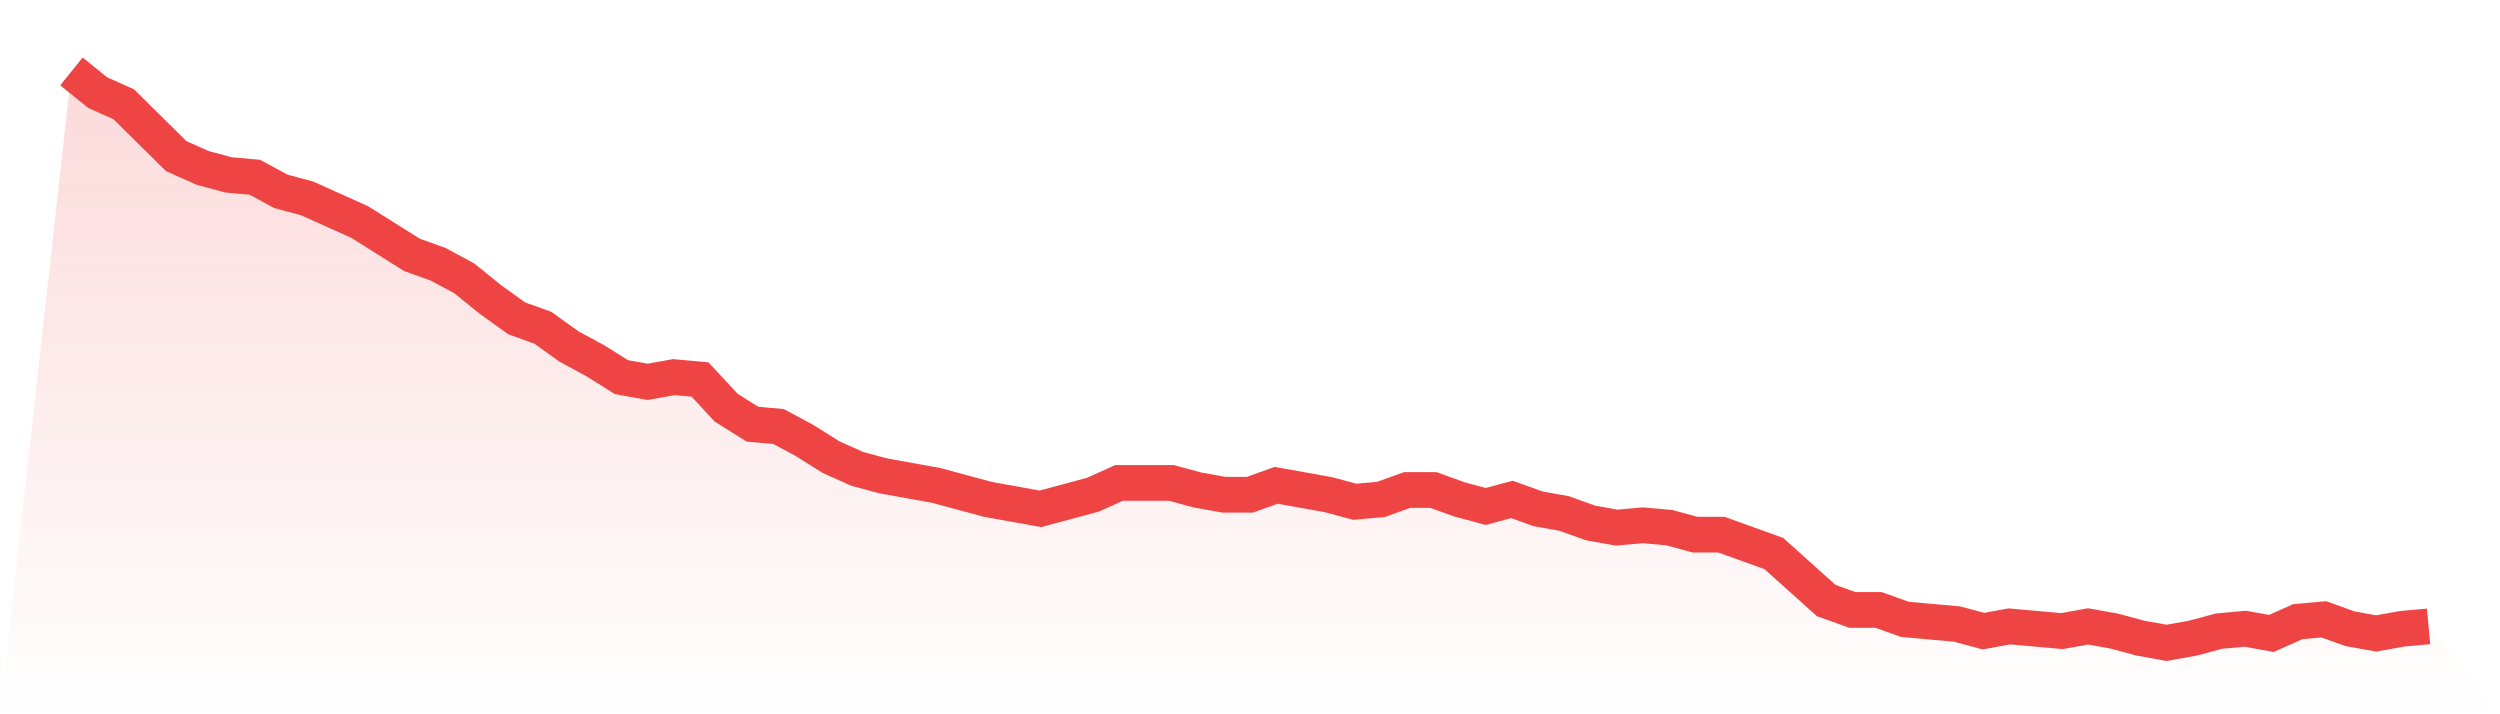 <svg viewBox="0 0 140 40" xmlns="http://www.w3.org/2000/svg">
<defs>
<linearGradient id="gradient" x1="0" x2="0" y1="0" y2="1">
<stop offset="0%" stop-color="#ef4444" stop-opacity="0.2"/>
<stop offset="100%" stop-color="#ef4444" stop-opacity="0"/>
</linearGradient>
</defs>
<path d="M4,4 L4,4 L5.467,5.185 L6.933,5.844 L8.4,7.292 L9.867,8.741 L11.333,9.399 L12.8,9.794 L14.267,9.926 L15.733,10.716 L17.2,11.111 L18.667,11.77 L20.133,12.428 L21.6,13.35 L23.067,14.272 L24.533,14.798 L26,15.588 L27.467,16.774 L28.933,17.827 L30.4,18.354 L31.867,19.407 L33.333,20.198 L34.8,21.119 L36.267,21.383 L37.733,21.119 L39.2,21.251 L40.667,22.831 L42.133,23.753 L43.6,23.885 L45.067,24.675 L46.533,25.597 L48,26.255 L49.467,26.65 L50.933,26.914 L52.4,27.177 L53.867,27.572 L55.333,27.967 L56.8,28.23 L58.267,28.494 L59.733,28.099 L61.2,27.704 L62.667,27.045 L64.133,27.045 L65.6,27.045 L67.067,27.44 L68.533,27.704 L70,27.704 L71.467,27.177 L72.933,27.44 L74.4,27.704 L75.867,28.099 L77.333,27.967 L78.8,27.44 L80.267,27.44 L81.733,27.967 L83.2,28.362 L84.667,27.967 L86.133,28.494 L87.6,28.757 L89.067,29.284 L90.533,29.547 L92,29.416 L93.467,29.547 L94.933,29.942 L96.4,29.942 L97.867,30.469 L99.333,30.996 L100.8,32.313 L102.267,33.63 L103.733,34.156 L105.2,34.156 L106.667,34.683 L108.133,34.815 L109.6,34.947 L111.067,35.342 L112.533,35.078 L114,35.21 L115.467,35.342 L116.933,35.078 L118.4,35.342 L119.867,35.737 L121.333,36 L122.8,35.737 L124.267,35.342 L125.733,35.21 L127.2,35.473 L128.667,34.815 L130.133,34.683 L131.6,35.21 L133.067,35.473 L134.533,35.21 L136,35.078 L140,40 L0,40 z" fill="url(#gradient)"/>
<path d="M4,4 L4,4 L5.467,5.185 L6.933,5.844 L8.4,7.292 L9.867,8.741 L11.333,9.399 L12.8,9.794 L14.267,9.926 L15.733,10.716 L17.2,11.111 L18.667,11.77 L20.133,12.428 L21.6,13.35 L23.067,14.272 L24.533,14.798 L26,15.588 L27.467,16.774 L28.933,17.827 L30.4,18.354 L31.867,19.407 L33.333,20.198 L34.8,21.119 L36.267,21.383 L37.733,21.119 L39.2,21.251 L40.667,22.831 L42.133,23.753 L43.6,23.885 L45.067,24.675 L46.533,25.597 L48,26.255 L49.467,26.65 L50.933,26.914 L52.4,27.177 L53.867,27.572 L55.333,27.967 L56.8,28.23 L58.267,28.494 L59.733,28.099 L61.2,27.704 L62.667,27.045 L64.133,27.045 L65.6,27.045 L67.067,27.44 L68.533,27.704 L70,27.704 L71.467,27.177 L72.933,27.44 L74.4,27.704 L75.867,28.099 L77.333,27.967 L78.8,27.44 L80.267,27.44 L81.733,27.967 L83.2,28.362 L84.667,27.967 L86.133,28.494 L87.6,28.757 L89.067,29.284 L90.533,29.547 L92,29.416 L93.467,29.547 L94.933,29.942 L96.4,29.942 L97.867,30.469 L99.333,30.996 L100.8,32.313 L102.267,33.63 L103.733,34.156 L105.2,34.156 L106.667,34.683 L108.133,34.815 L109.6,34.947 L111.067,35.342 L112.533,35.078 L114,35.21 L115.467,35.342 L116.933,35.078 L118.4,35.342 L119.867,35.737 L121.333,36 L122.8,35.737 L124.267,35.342 L125.733,35.21 L127.2,35.473 L128.667,34.815 L130.133,34.683 L131.6,35.21 L133.067,35.473 L134.533,35.21 L136,35.078" fill="none" stroke="#ef4444" stroke-width="2"/>
</svg>